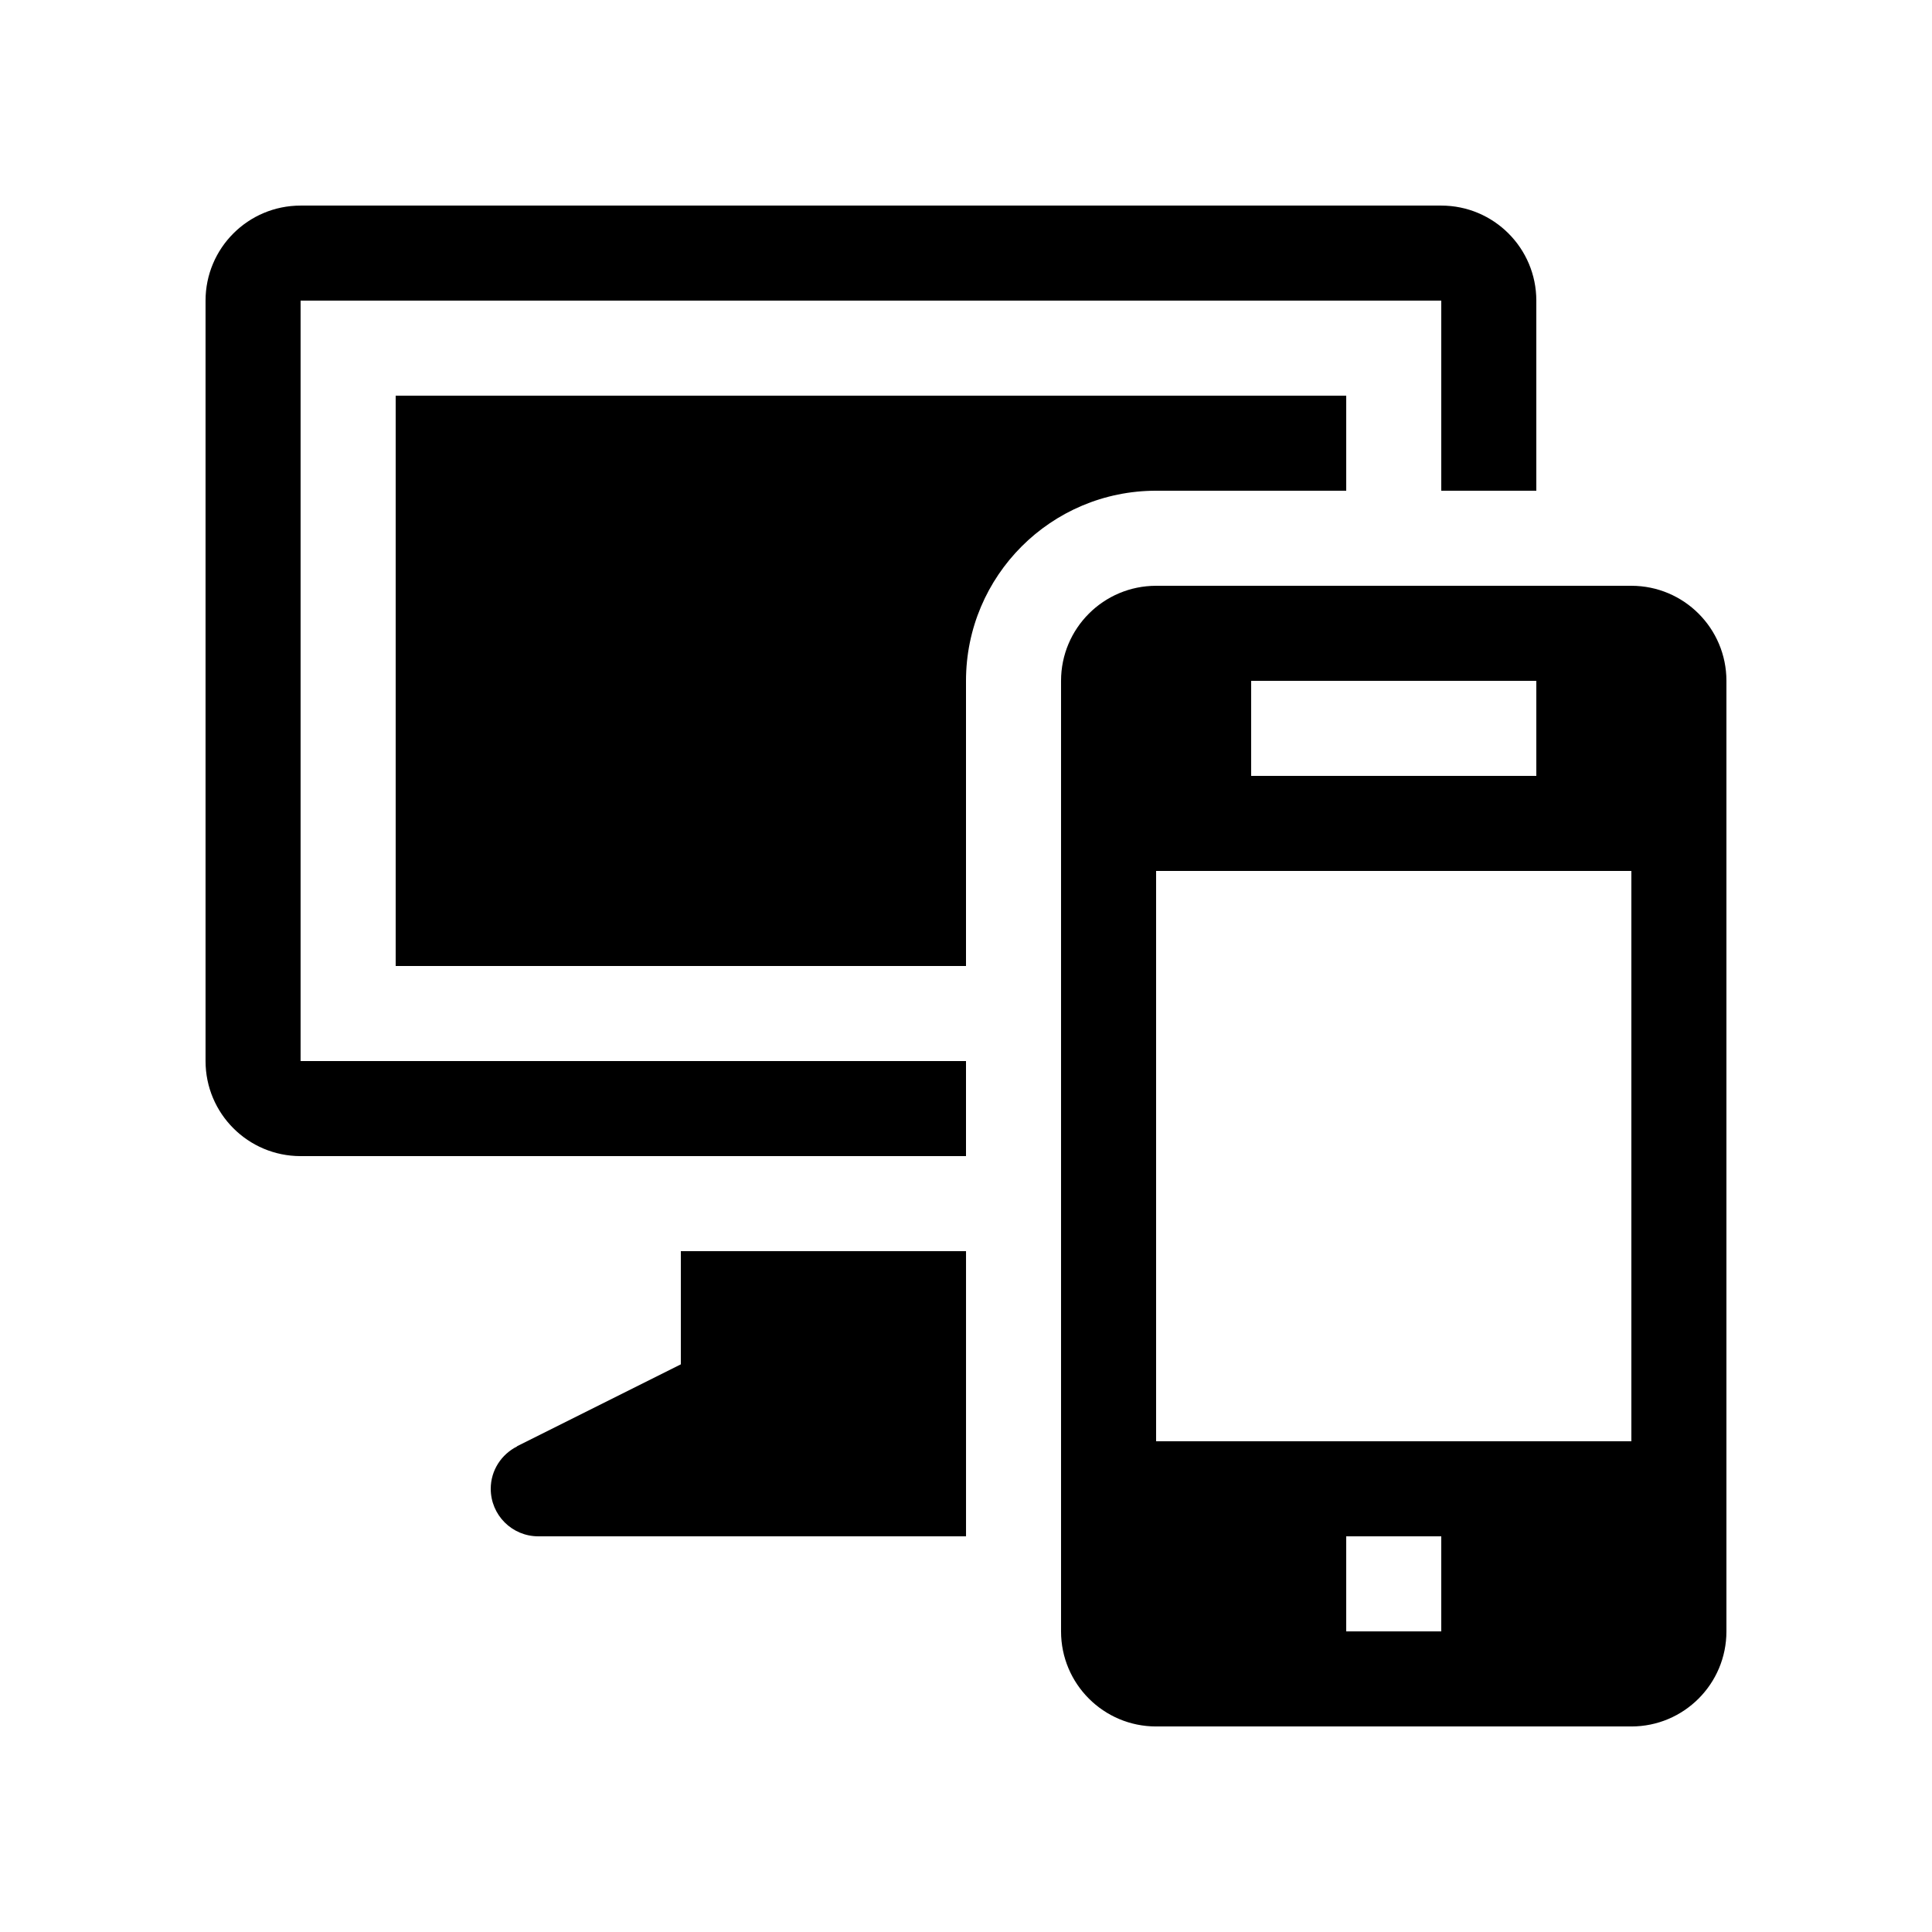 <?xml version="1.0" encoding="UTF-8"?>
<!-- Uploaded to: SVG Repo, www.svgrepo.com, Generator: SVG Repo Mixer Tools -->
<svg fill="#000000" width="800px" height="800px" version="1.1" viewBox="144 144 512 512" xmlns="http://www.w3.org/2000/svg">
 <g>
  <path d="m223.66 425.19v-201.52h302.29v50.383h25.191v-50.383c0-13.91-11.281-25.188-25.191-25.188h-302.29c-13.91 0-25.188 11.277-25.188 25.188v201.52c0 13.91 11.277 25.191 25.188 25.191h176.34v-25.191z"/>
  <path d="m248.86 248.86v151.14h151.14v-75.574c0-27.824 22.555-50.379 50.379-50.379h50.383v-25.191z"/>
  <path d="m324.43 475.57v29.996l-43.41 21.703 0.008 0.051c-4.121 2.078-6.977 6.297-6.977 11.227 0 6.957 5.637 12.594 12.594 12.594h113.36v-75.57z"/>
  <path d="m576.33 299.24h-125.95c-13.91 0-25.191 11.277-25.191 25.188v251.91c0 13.91 11.281 25.191 25.191 25.191h125.95c13.91 0 25.191-11.281 25.191-25.191v-251.91c0-13.91-11.281-25.188-25.191-25.188zm-100.76 25.188h75.57v25.191h-75.57zm25.191 251.91v-25.191h25.188v25.191zm75.57-50.383h-125.95v-151.14h125.95z"/>
 </g>
</svg>